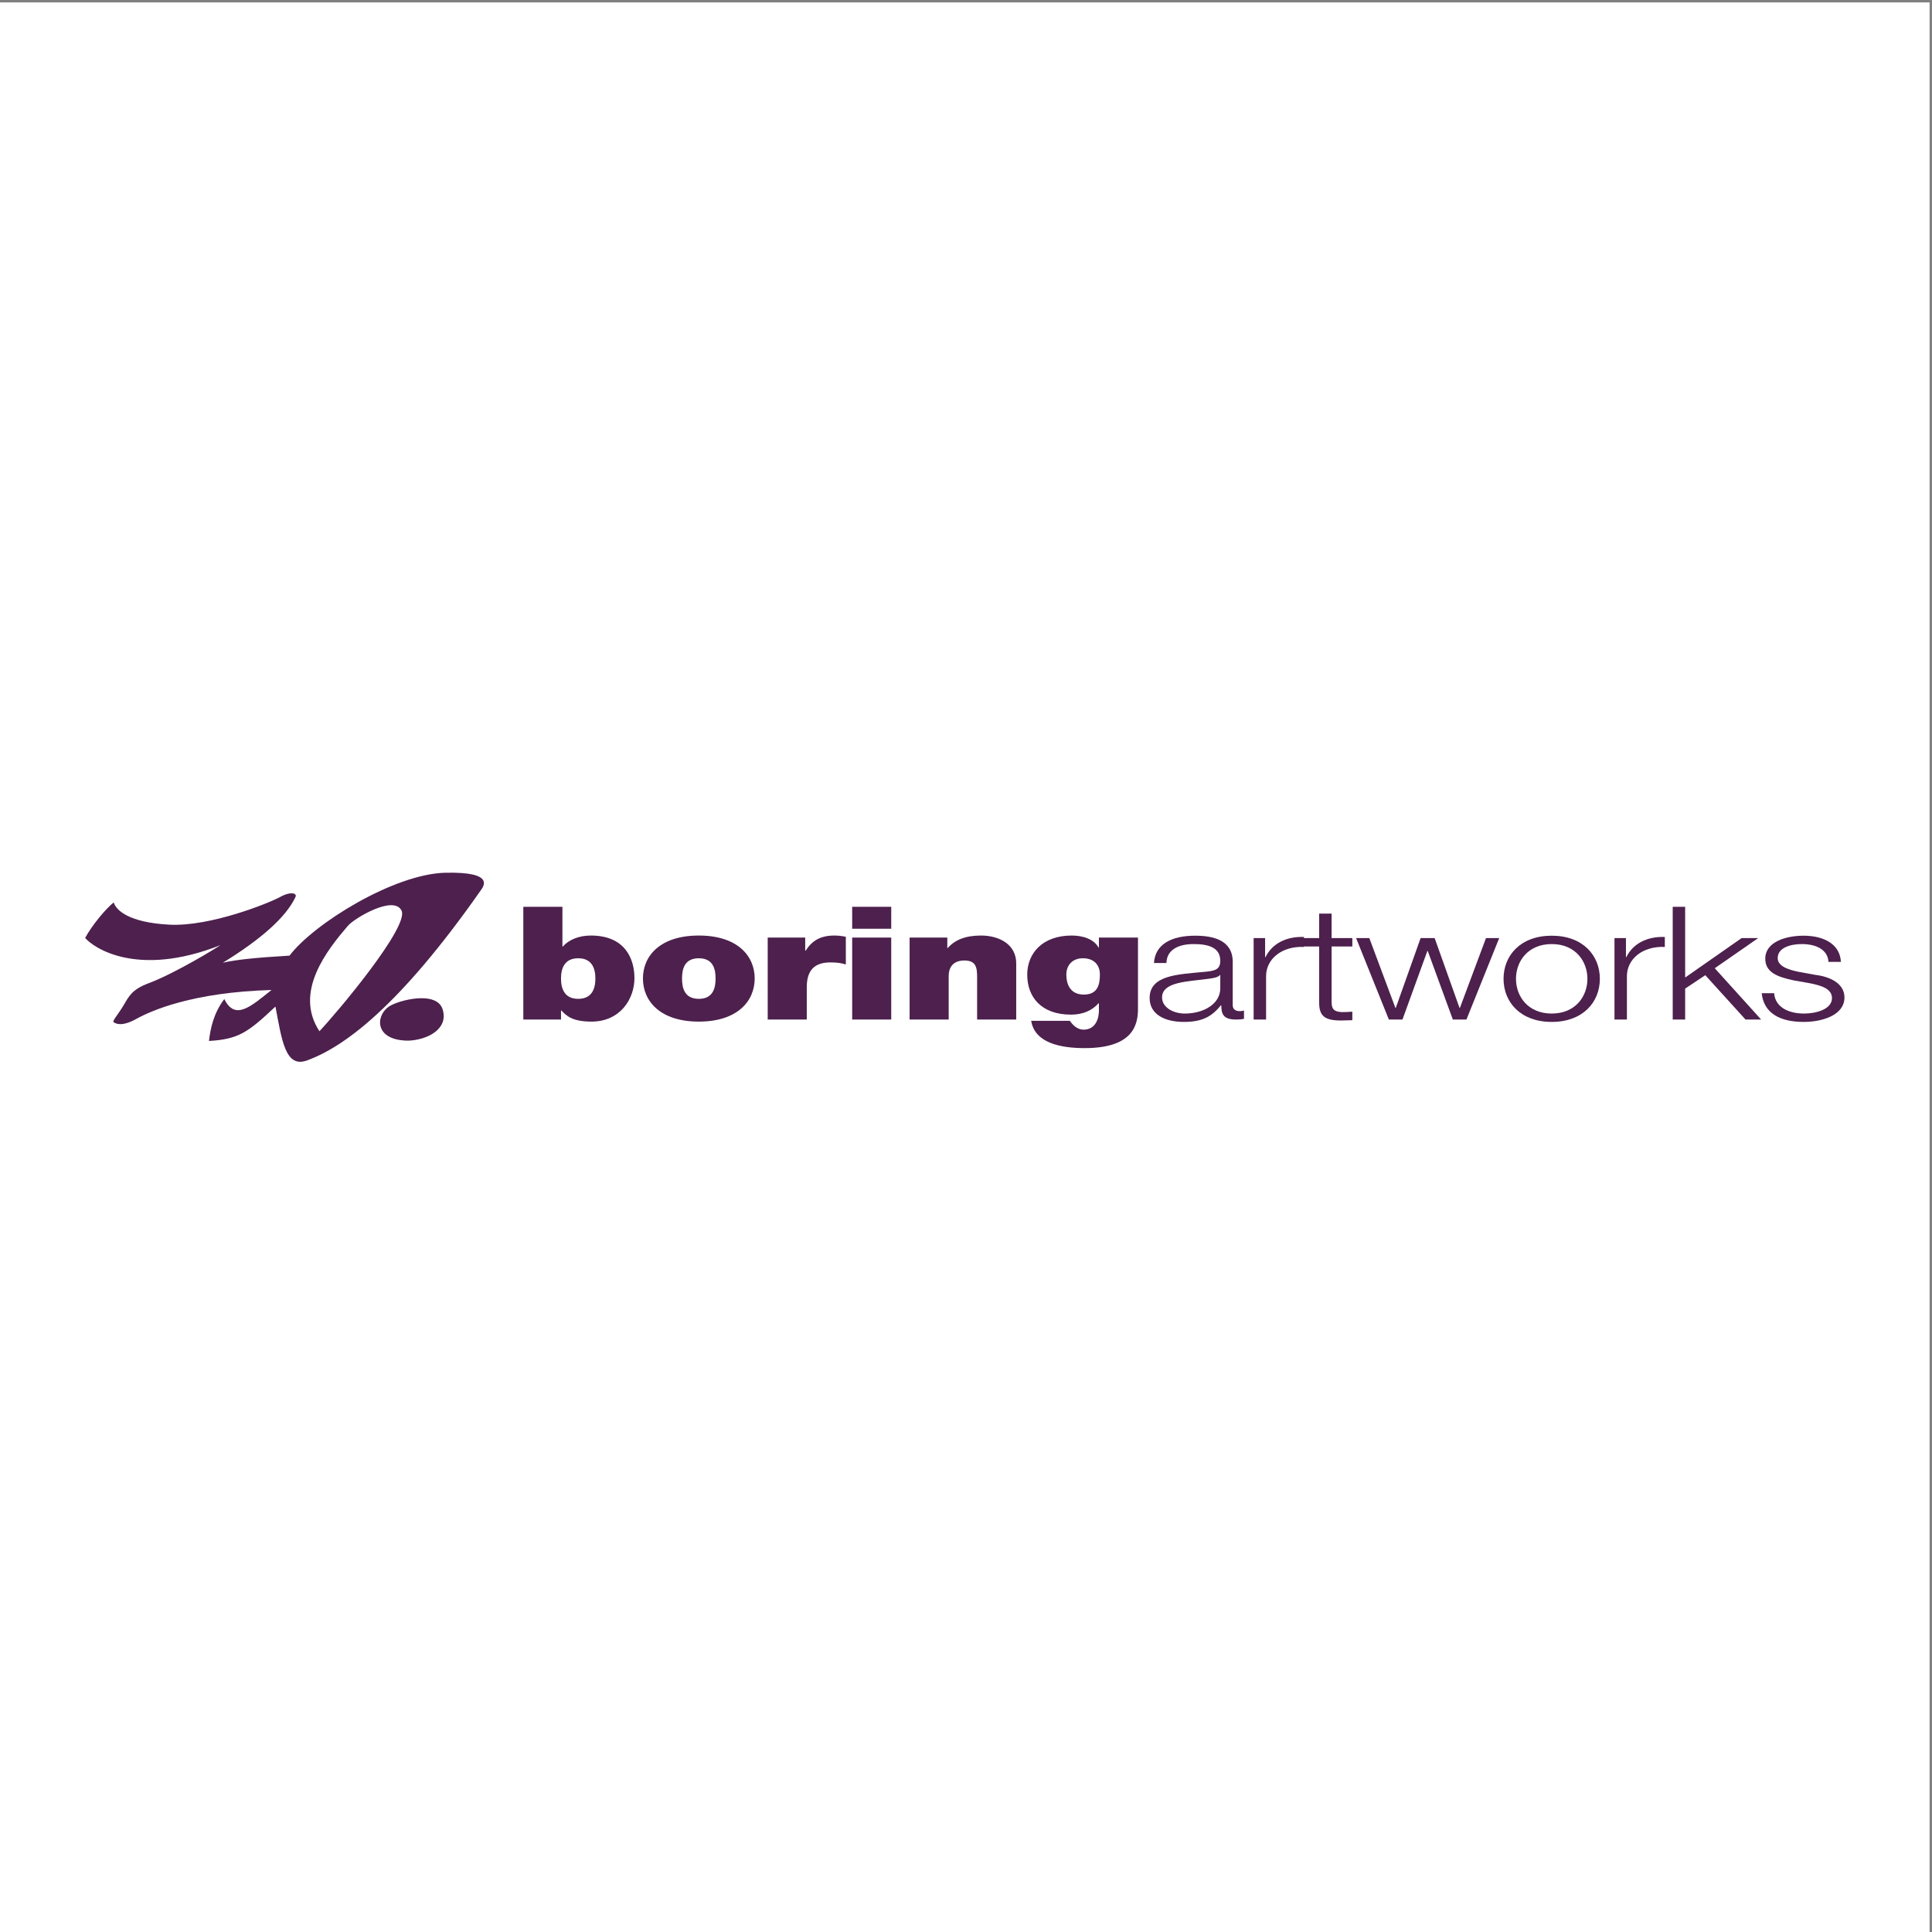 <?xml version="1.0" encoding="UTF-8"?>
<svg xmlns="http://www.w3.org/2000/svg" xmlns:xlink="http://www.w3.org/1999/xlink" width="193pt" height="193pt" viewBox="0 0 193 193" version="1.1">
<rect x="0" y="0" width="193" height="193" fill="#808080" stroke="none"/>
<g id="surface1">
<path style=" stroke:none;fill-rule:evenodd;fill:rgb(100%,100%,100%);fill-opacity:1;" d="M 0 0.242 L 192.758 0.242 L 192.758 193 L 0 193 L 0 0.242 "/>
<path style=" stroke:none;fill-rule:evenodd;fill:rgb(30.199%,12.5%,30.199%);fill-opacity:1;" d="M 44.48 87.184 C 39.359 87.305 31.34 92.266 28.922 95.465 C 25.387 95.672 23.559 95.879 22.262 96.172 C 26.039 93.859 28.574 91.629 29.52 89.605 C 29.695 89.23 29.047 89.016 27.984 89.605 C 26.926 90.191 21.031 92.586 16.914 92.371 C 12.789 92.152 11.578 90.887 11.359 90.148 C 10.527 90.816 9.195 92.43 8.504 93.695 C 9.238 94.578 13.562 97.75 22.023 94.418 C 20.004 95.719 16.609 97.578 14.887 98.207 C 13.164 98.84 12.871 99.543 12.328 100.453 C 11.785 101.367 11.195 102 11.344 102.105 C 11.492 102.215 12.082 102.637 13.602 101.793 C 15.129 100.953 19.211 99.129 27.125 98.895 C 25.055 100.547 23.484 101.988 22.406 99.801 C 21.32 101.242 21.023 102.758 20.875 103.988 C 23.824 103.816 24.758 103.148 27.516 100.551 C 28.152 103.895 28.5 106.715 30.656 105.938 C 34.355 104.602 39.887 100.551 47.984 89.004 C 48.246 88.625 49.605 87.066 44.48 87.184 Z M 31.91 103.016 C 29.328 99.094 32.684 94.902 34.754 92.484 C 35.402 91.723 39.352 89.371 40.117 90.973 C 40.879 92.574 33.742 101.078 31.91 103.016 "/>
<path style=" stroke:none;fill-rule:evenodd;fill:rgb(30.199%,12.5%,30.199%);fill-opacity:1;" d="M 40.805 103.957 C 42.746 103.875 44.812 102.781 44.223 100.844 C 43.637 98.902 39.73 99.922 38.805 100.582 C 37.512 101.504 37.391 103.949 40.805 103.957 "/>
<path style=" stroke:none;fill-rule:evenodd;fill:rgb(30.199%,12.5%,30.199%);fill-opacity:1;" d="M 52.277 90.586 L 56.184 90.586 L 56.184 94.562 L 56.223 94.562 C 56.812 93.867 57.859 93.457 59.023 93.457 C 62.453 93.457 63.379 95.793 63.379 97.715 C 63.379 99.766 61.98 102.055 59.082 102.055 C 57.168 102.055 56.578 101.469 56.086 100.949 L 56.043 100.949 L 56.043 101.848 L 52.277 101.848 Z M 57.762 95.727 C 56.359 95.727 56.043 96.785 56.043 97.746 C 56.043 98.727 56.359 99.781 57.762 99.781 C 59.16 99.781 59.477 98.727 59.477 97.746 C 59.477 96.785 59.16 95.727 57.762 95.727 "/>
<path style=" stroke:none;fill-rule:evenodd;fill:rgb(30.199%,12.5%,30.199%);fill-opacity:1;" d="M 69.809 102.055 C 65.965 102.055 64.227 100.02 64.227 97.746 C 64.227 95.477 65.965 93.457 69.809 93.457 C 73.652 93.457 75.391 95.477 75.391 97.746 C 75.391 100.02 73.652 102.055 69.809 102.055 Z M 69.809 95.727 C 68.328 95.727 68.133 96.879 68.133 97.746 C 68.133 98.617 68.328 99.781 69.809 99.781 C 71.285 99.781 71.484 98.617 71.484 97.746 C 71.484 96.879 71.285 95.727 69.809 95.727 "/>
<path style=" stroke:none;fill-rule:evenodd;fill:rgb(30.199%,12.5%,30.199%);fill-opacity:1;" d="M 76.691 93.66 L 80.438 93.66 L 80.438 94.973 L 80.477 94.973 C 81.105 93.992 81.934 93.457 83.355 93.457 C 83.75 93.457 84.125 93.504 84.496 93.582 L 84.496 96.344 C 84.105 96.234 83.75 96.141 82.961 96.141 C 81.422 96.141 80.594 96.863 80.594 98.617 L 80.594 101.848 L 76.691 101.848 L 76.691 93.66 "/>
<path style=" stroke:none;fill-rule:evenodd;fill:rgb(30.199%,12.5%,30.199%);fill-opacity:1;" d="M 89.031 92.777 L 85.129 92.777 L 85.129 90.586 L 89.031 90.586 Z M 85.129 93.66 L 89.031 93.66 L 89.031 101.848 L 85.129 101.848 L 85.129 93.66 "/>
<path style=" stroke:none;fill-rule:evenodd;fill:rgb(30.199%,12.5%,30.199%);fill-opacity:1;" d="M 90.867 93.66 L 94.633 93.66 L 94.633 94.703 L 94.672 94.703 C 95.402 93.883 96.449 93.457 98.004 93.457 C 99.84 93.457 101.516 94.355 101.516 96.234 L 101.516 101.848 L 97.609 101.848 L 97.609 97.559 C 97.609 96.613 97.473 95.949 96.328 95.949 C 95.66 95.949 94.77 96.219 94.77 97.527 L 94.77 101.848 L 90.867 101.848 L 90.867 93.66 "/>
<path style=" stroke:none;fill-rule:evenodd;fill:rgb(30.199%,12.5%,30.199%);fill-opacity:1;" d="M 113.68 100.793 C 113.68 102.418 113.148 104.703 108.355 104.703 C 105.93 104.703 103.367 104.184 103.012 101.977 L 106.879 101.977 C 106.918 102.055 107.016 102.164 107.094 102.258 C 107.332 102.543 107.746 102.859 108.238 102.859 C 109.5 102.859 109.777 101.66 109.777 100.98 L 109.777 100.223 L 109.738 100.223 C 109.105 100.949 108.16 101.359 106.996 101.359 C 103.98 101.359 102.617 99.562 102.617 97.367 C 102.617 95.238 104.137 93.457 107.055 93.457 C 108.199 93.457 109.281 93.82 109.738 94.656 L 109.777 94.656 L 109.777 93.66 L 113.68 93.66 Z M 108.277 99.355 C 109.719 99.355 109.875 98.254 109.875 97.34 C 109.875 96.438 109.324 95.727 108.18 95.727 C 107.074 95.727 106.523 96.484 106.523 97.352 C 106.523 98.285 106.879 99.355 108.277 99.355 "/>
<path style=" stroke:none;fill-rule:evenodd;fill:rgb(30.199%,12.5%,30.199%);fill-opacity:1;" d="M 115.277 96.203 C 115.395 94.293 117.07 93.473 119.398 93.473 C 121.191 93.473 123.145 93.914 123.145 96.09 L 123.145 100.414 C 123.145 100.793 123.383 101.012 123.875 101.012 C 124.012 101.012 124.172 100.98 124.27 100.949 L 124.27 101.785 C 123.992 101.832 123.797 101.848 123.461 101.848 C 122.199 101.848 122.004 101.281 122.004 100.43 L 121.965 100.43 C 121.094 101.484 120.207 102.086 118.254 102.086 C 116.383 102.086 114.844 101.344 114.844 99.703 C 114.844 97.418 117.625 97.34 120.305 97.086 C 121.332 96.992 121.902 96.879 121.902 95.98 C 121.902 94.641 120.699 94.309 119.242 94.309 C 117.703 94.309 116.559 94.879 116.52 96.203 Z M 121.902 97.402 L 121.863 97.402 C 121.707 97.637 121.152 97.715 120.82 97.766 C 118.711 98.062 116.086 98.047 116.086 99.641 C 116.086 100.633 117.191 101.25 118.355 101.25 C 120.246 101.25 121.922 100.285 121.902 98.695 L 121.902 97.402 "/>
<path style=" stroke:none;fill-rule:evenodd;fill:rgb(30.199%,12.5%,30.199%);fill-opacity:1;" d="M 125.234 93.711 L 126.379 93.711 L 126.379 95.617 L 126.418 95.617 C 127.051 94.309 128.43 93.535 130.262 93.598 L 130.262 94.594 C 128.016 94.5 126.477 95.824 126.477 97.512 L 126.477 101.848 L 125.234 101.848 L 125.234 93.711 "/>
<path style=" stroke:none;fill-rule:evenodd;fill:rgb(30.199%,12.5%,30.199%);fill-opacity:1;" d="M 133.023 93.711 L 135.094 93.711 L 135.094 94.547 L 133.023 94.547 L 133.023 100.035 C 133.023 100.684 133.141 101.062 134.031 101.105 C 134.387 101.105 134.738 101.094 135.094 101.062 L 135.094 101.914 C 134.719 101.914 134.363 101.945 133.988 101.945 C 132.336 101.945 131.762 101.504 131.781 100.113 L 131.781 94.547 L 130.008 94.547 L 130.008 93.711 L 131.781 93.711 L 131.781 91.266 L 133.023 91.266 L 133.023 93.711 "/>
<path style=" stroke:none;fill-rule:evenodd;fill:rgb(30.199%,12.5%,30.199%);fill-opacity:1;" d="M 135.469 93.711 L 136.789 93.711 L 139.395 100.684 L 139.434 100.684 L 141.914 93.711 L 143.316 93.711 L 145.801 100.684 L 145.84 100.684 L 148.445 93.711 L 149.766 93.711 L 146.492 101.848 L 145.133 101.848 L 142.629 95.004 L 142.586 95.004 L 140.102 101.848 L 138.742 101.848 L 135.469 93.711 "/>
<path style=" stroke:none;fill-rule:evenodd;fill:rgb(30.199%,12.5%,30.199%);fill-opacity:1;" d="M 159.82 97.781 C 159.82 100.113 158.125 102.086 155.012 102.086 C 151.895 102.086 150.199 100.113 150.199 97.781 C 150.199 95.445 151.895 93.473 155.012 93.473 C 158.125 93.473 159.82 95.445 159.82 97.781 Z M 151.441 97.781 C 151.441 99.516 152.625 101.25 155.012 101.25 C 157.395 101.25 158.578 99.516 158.578 97.781 C 158.578 96.043 157.395 94.309 155.012 94.309 C 152.625 94.309 151.441 96.043 151.441 97.781 "/>
<path style=" stroke:none;fill-rule:evenodd;fill:rgb(30.199%,12.5%,30.199%);fill-opacity:1;" d="M 161.281 93.711 L 162.426 93.711 L 162.426 95.617 L 162.465 95.617 C 163.094 94.309 164.477 93.535 166.309 93.598 L 166.309 94.594 C 164.059 94.5 162.523 95.824 162.523 97.512 L 162.523 101.848 L 161.281 101.848 L 161.281 93.711 "/>
<path style=" stroke:none;fill-rule:evenodd;fill:rgb(30.199%,12.5%,30.199%);fill-opacity:1;" d="M 167.098 90.586 L 168.34 90.586 L 168.34 97.652 L 173.98 93.711 L 175.637 93.711 L 171.297 96.723 L 175.93 101.848 L 174.371 101.848 L 170.352 97.418 L 168.34 98.758 L 168.34 101.848 L 167.098 101.848 L 167.098 90.586 "/>
<path style=" stroke:none;fill-rule:evenodd;fill:rgb(30.199%,12.5%,30.199%);fill-opacity:1;" d="M 182.656 96.09 C 182.594 94.859 181.414 94.309 179.992 94.309 C 178.891 94.309 177.586 94.656 177.586 95.711 C 177.586 96.598 178.848 96.91 179.695 97.086 L 181.352 97.387 C 182.773 97.559 184.254 98.219 184.254 99.641 C 184.254 101.406 182.062 102.086 180.172 102.086 C 177.805 102.086 176.188 101.203 175.988 99.215 L 177.23 99.215 C 177.328 100.555 178.574 101.25 180.23 101.25 C 181.395 101.25 183.008 100.84 183.008 99.703 C 183.008 98.758 181.906 98.441 180.781 98.219 L 179.184 97.938 C 177.566 97.59 176.344 97.148 176.344 95.762 C 176.344 94.105 178.375 93.473 180.172 93.473 C 182.199 93.473 183.816 94.324 183.898 96.09 L 182.656 96.09 "/>
</g>
</svg>
